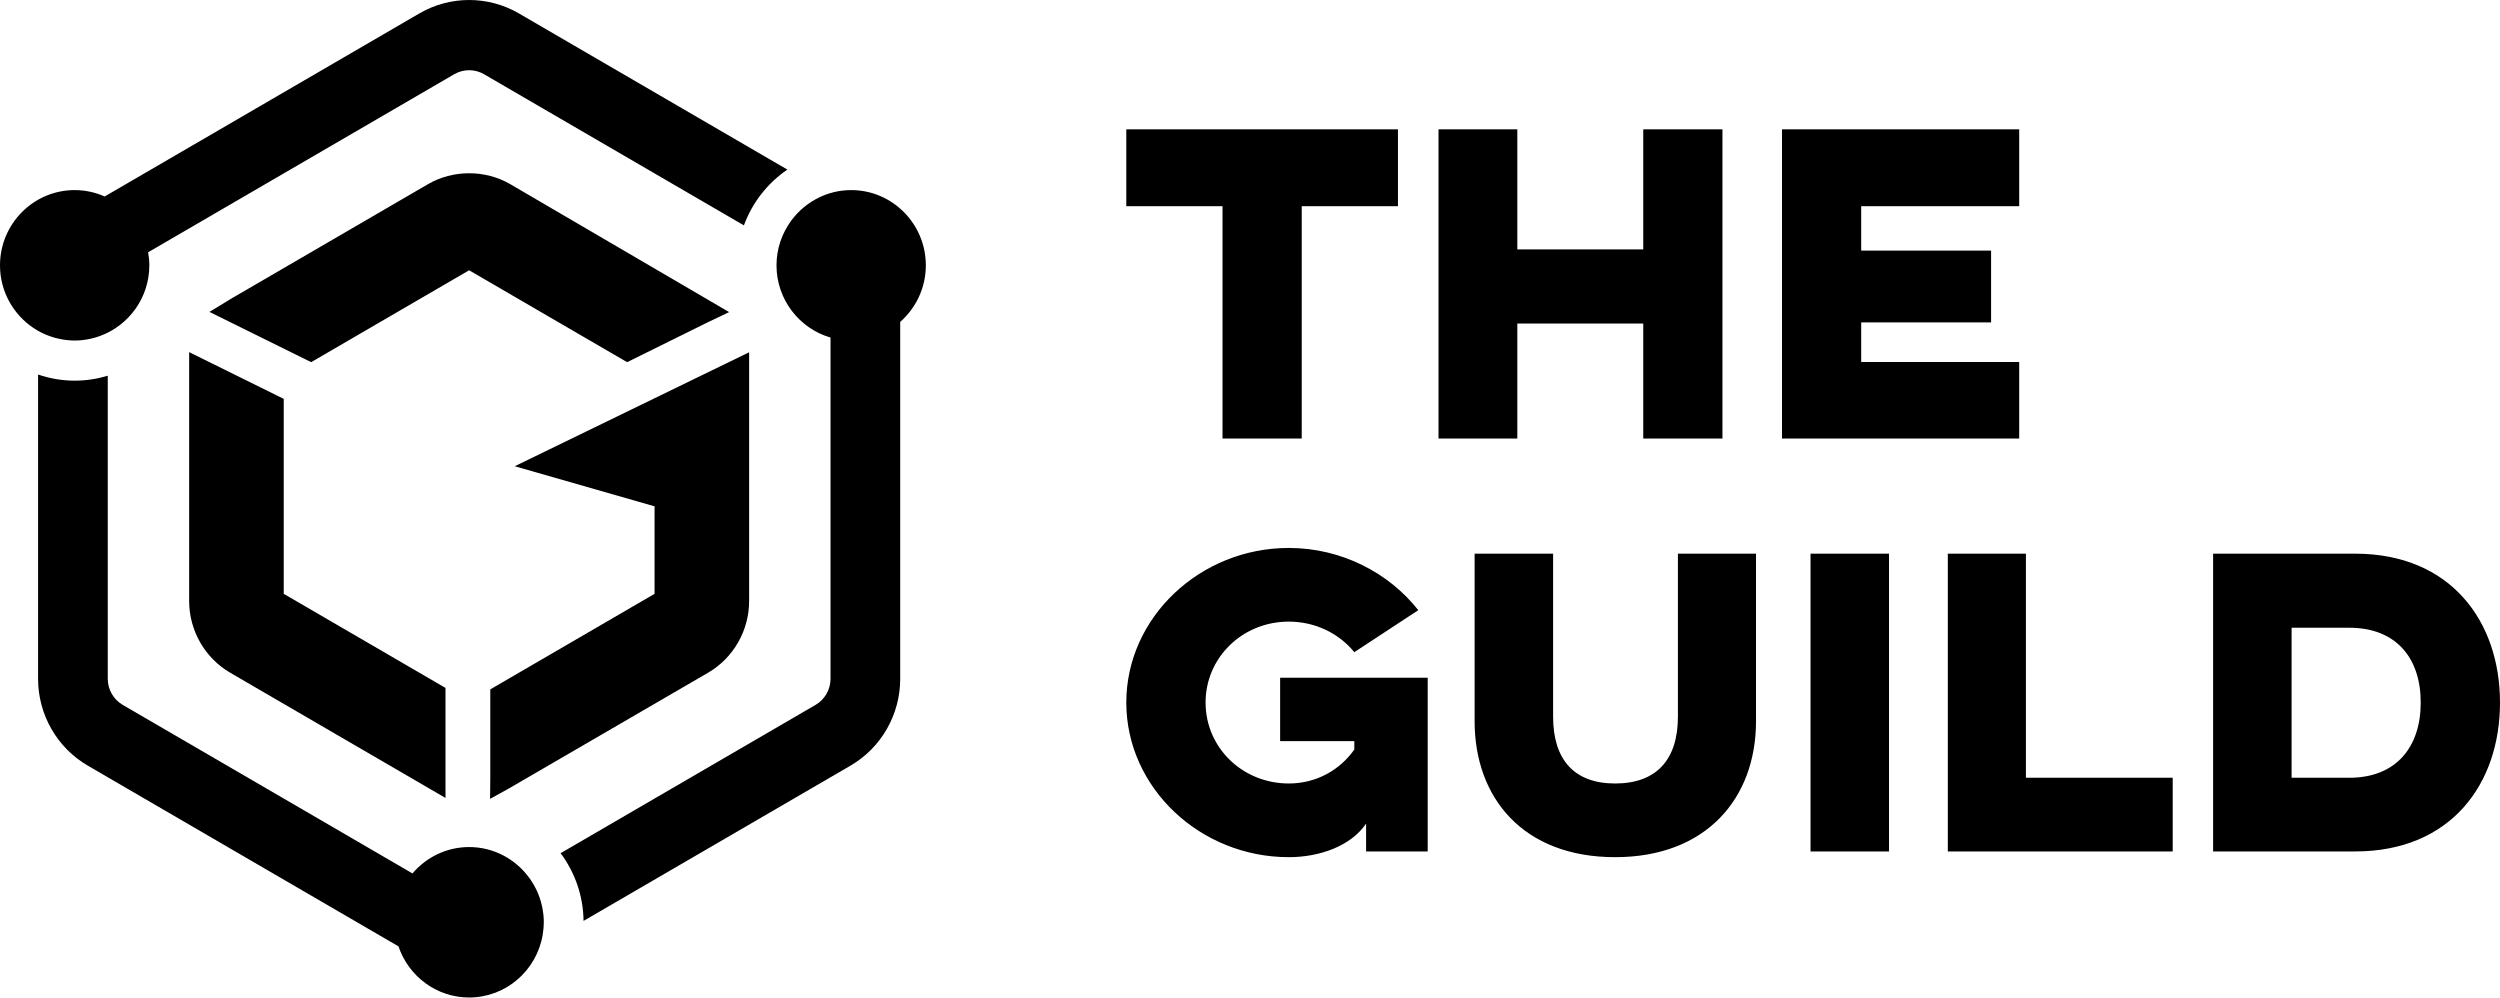 <?xml version="1.0" encoding="UTF-8"?>
<svg width="1000px" height="399px" viewBox="0 0 1000 399" version="1.1" xmlns="http://www.w3.org/2000/svg" xmlns:xlink="http://www.w3.org/1999/xlink">
    <title>the guild</title>
    <g id="Page-1" stroke="none" stroke-width="1" fill="none" fill-rule="evenodd">
        <g id="the-guild" fill="#000000" fill-rule="nonzero">
            <path d="M450.52,82.486 L489.011,82.486 L489.011,175.411 L520.691,175.411 L520.691,82.486 L559.182,82.486 L559.182,51.722 L450.52,51.722 L450.52,82.486 Z M657.3,51.722 L657.3,99.771 L606.928,99.771 L606.928,51.722 L575.407,51.722 L575.407,175.411 L606.928,175.411 L606.928,129.424 L657.3,129.424 L657.3,175.411 L688.979,175.411 L688.979,51.722 L657.3,51.722 Z M712.8,175.411 L807.681,175.411 L807.681,144.806 L744.48,144.806 L744.48,128.948 L796.435,128.948 L796.435,100.246 L744.48,100.246 L744.48,82.486 L807.681,82.486 L807.681,51.722 L712.8,51.722 L712.8,175.411 Z M512.057,296.446 L541.727,296.446 L541.727,299.806 C535.919,308.051 526.5,313.396 515.511,313.396 C496.987,313.396 482.23,299.042 482.23,281.023 C482.23,263.005 496.987,248.65 515.511,248.65 C526.186,248.65 535.605,253.384 541.727,260.867 L567.316,244.07 C555.542,229.105 536.547,219.178 515.511,219.178 C480.033,219.178 450.52,246.97 450.52,281.023 C450.52,315.076 480.033,342.867 515.511,342.867 C528.07,342.867 540.471,338.286 546.437,329.429 L546.437,340.577 L571.083,340.577 L571.083,271.098 L512.057,271.098 L512.057,296.446 Z M671.164,221.469 L671.164,286.673 C671.164,303.928 662.53,313.396 646.047,313.396 C629.72,313.396 621.243,303.928 621.243,286.673 L621.243,221.469 L589.847,221.469 L589.847,288.506 C589.847,319.198 609.313,342.867 646.047,342.867 C682.624,342.867 702.404,319.198 702.404,288.506 L702.404,221.469 L671.164,221.469 Z M724.213,221.469 L724.213,340.577 L755.609,340.577 L755.609,221.469 L724.213,221.469 Z M779.126,340.577 L869.079,340.577 L869.079,311.105 L810.366,311.105 L810.366,221.469 L779.126,221.469 L779.126,340.577 Z M885.244,340.577 L942.072,340.577 C980.376,340.577 1000,313.548 1000,281.023 C1000,248.65 980.376,221.469 942.072,221.469 L885.244,221.469 L885.244,340.577 Z M939.717,251.093 C958.398,251.093 968.289,263.157 968.289,281.023 C968.289,298.89 958.398,311.105 939.717,311.105 L916.641,311.105 L916.641,251.093 L939.717,251.093 Z" id="Combined-Shape"></path>
            <path d="M15.229,149.806 C19.832,151.374 24.742,152.265 29.867,152.265 C34.47,152.265 38.91,151.559 43.103,150.283 L43.103,271.528 C43.103,275.812 45.389,279.805 49.076,281.947 L164.987,349.373 C170.469,342.924 178.589,338.82 187.655,338.82 C197.524,338.82 206.257,343.682 211.699,351.133 C211.795,351.27 211.899,351.398 211.995,351.531 C212.377,352.076 212.735,352.633 213.082,353.208 L213.479,353.861 C213.786,354.39 214.07,354.929 214.339,355.474 C214.487,355.767 214.627,356.064 214.766,356.362 C214.998,356.867 215.215,357.381 215.423,357.902 C215.571,358.274 215.702,358.648 215.834,359.025 C216,359.502 216.164,359.983 216.303,360.468 C216.438,360.93 216.546,361.396 216.662,361.861 L216.96,363.173 C217.075,363.755 217.151,364.344 217.231,364.939 C217.274,365.291 217.342,365.637 217.374,365.989 C217.467,366.952 217.522,367.923 217.522,368.91 C217.522,370.483 217.367,372.011 217.131,373.52 L217.048,374.081 C214.607,388.217 202.37,399 187.655,399 C174.534,399 163.389,390.419 159.387,378.543 L35.139,306.271 C22.814,299.107 15.229,285.858 15.229,271.528 L15.229,149.806 Z M340.468,76.038 C356.938,76.038 370.333,89.533 370.333,106.127 C370.333,115.154 366.351,123.242 360.083,128.762 L360.083,271.528 C360.083,285.858 352.498,299.107 340.173,306.271 L233.422,368.365 C233.302,358.206 229.893,348.855 224.24,341.275 L326.237,281.947 C329.923,279.805 332.209,275.812 332.209,271.528 L332.209,135.022 C319.749,131.403 310.603,119.832 310.603,106.127 C310.603,99.455 312.796,93.305 316.46,88.31 C316.516,88.23 316.576,88.154 316.632,88.073 C317.325,87.15 318.065,86.26 318.853,85.421 L318.96,85.305 C320.597,83.588 322.429,82.075 324.429,80.788 C324.635,80.651 324.854,80.527 325.065,80.394 C325.858,79.917 326.666,79.468 327.502,79.063 C327.746,78.946 327.989,78.818 328.234,78.706 C329.283,78.232 330.35,77.795 331.457,77.446 C331.457,77.45 331.461,77.446 331.457,77.446 L333.628,76.84 C335.825,76.318 338.115,76.038 340.468,76.038 Z M299.652,140.912 L299.652,240.424 C299.652,252.212 293.356,263.197 283.226,269.089 L203.397,315.476 L196.031,319.544 L196.119,311.031 L196.119,275.749 L261.823,237.531 L261.823,202.531 L205.894,186.496 L299.652,140.912 Z M75.661,140.852 L113.49,159.548 L113.49,237.528 L178.198,275.169 L178.198,319.18 L92.086,269.095 C81.956,263.197 75.661,252.212 75.661,240.426 L75.661,140.852 Z M171.23,73.652 C181.204,67.854 194.106,67.854 204.082,73.652 L291.659,124.84 L283.337,128.808 L250.846,144.867 L187.655,108.111 L124.464,144.867 L83.783,124.756 L91.6,120.014 C91.672,119.95 91.875,119.813 92.094,119.689 L171.23,73.652 Z M187.655,0 C194.531,0 201.404,1.789 207.565,5.372 L314.95,67.838 C307.045,73.206 300.929,81.01 297.564,90.149 L193.627,29.697 C191.816,28.637 189.749,28.084 187.655,28.084 C185.561,28.084 183.497,28.637 181.681,29.697 L59.253,100.913 C59.548,102.609 59.731,104.343 59.731,106.128 C59.731,119.075 51.56,130.104 40.151,134.34 C40.064,134.373 39.972,134.408 39.884,134.436 C38.98,134.762 38.065,135.043 37.125,135.279 L36.563,135.424 C35.703,135.624 34.823,135.781 33.939,135.905 L33.218,136.014 C32.115,136.137 31,136.219 29.866,136.219 C28.651,136.219 27.456,136.122 26.274,135.978 C25.955,135.936 25.645,135.881 25.33,135.833 C24.422,135.692 23.53,135.512 22.65,135.291 C22.379,135.223 22.108,135.158 21.838,135.083 C19.508,134.42 17.294,133.502 15.227,132.326 L13.452,131.232 C5.359,125.846 0,116.613 0,106.128 C0,89.535 13.4,76.038 29.866,76.038 C34.138,76.038 38.192,76.961 41.867,78.594 L167.744,5.372 C173.904,1.789 180.782,0 187.655,0 Z" id="Shape"></path>
        </g>
    </g>
</svg>